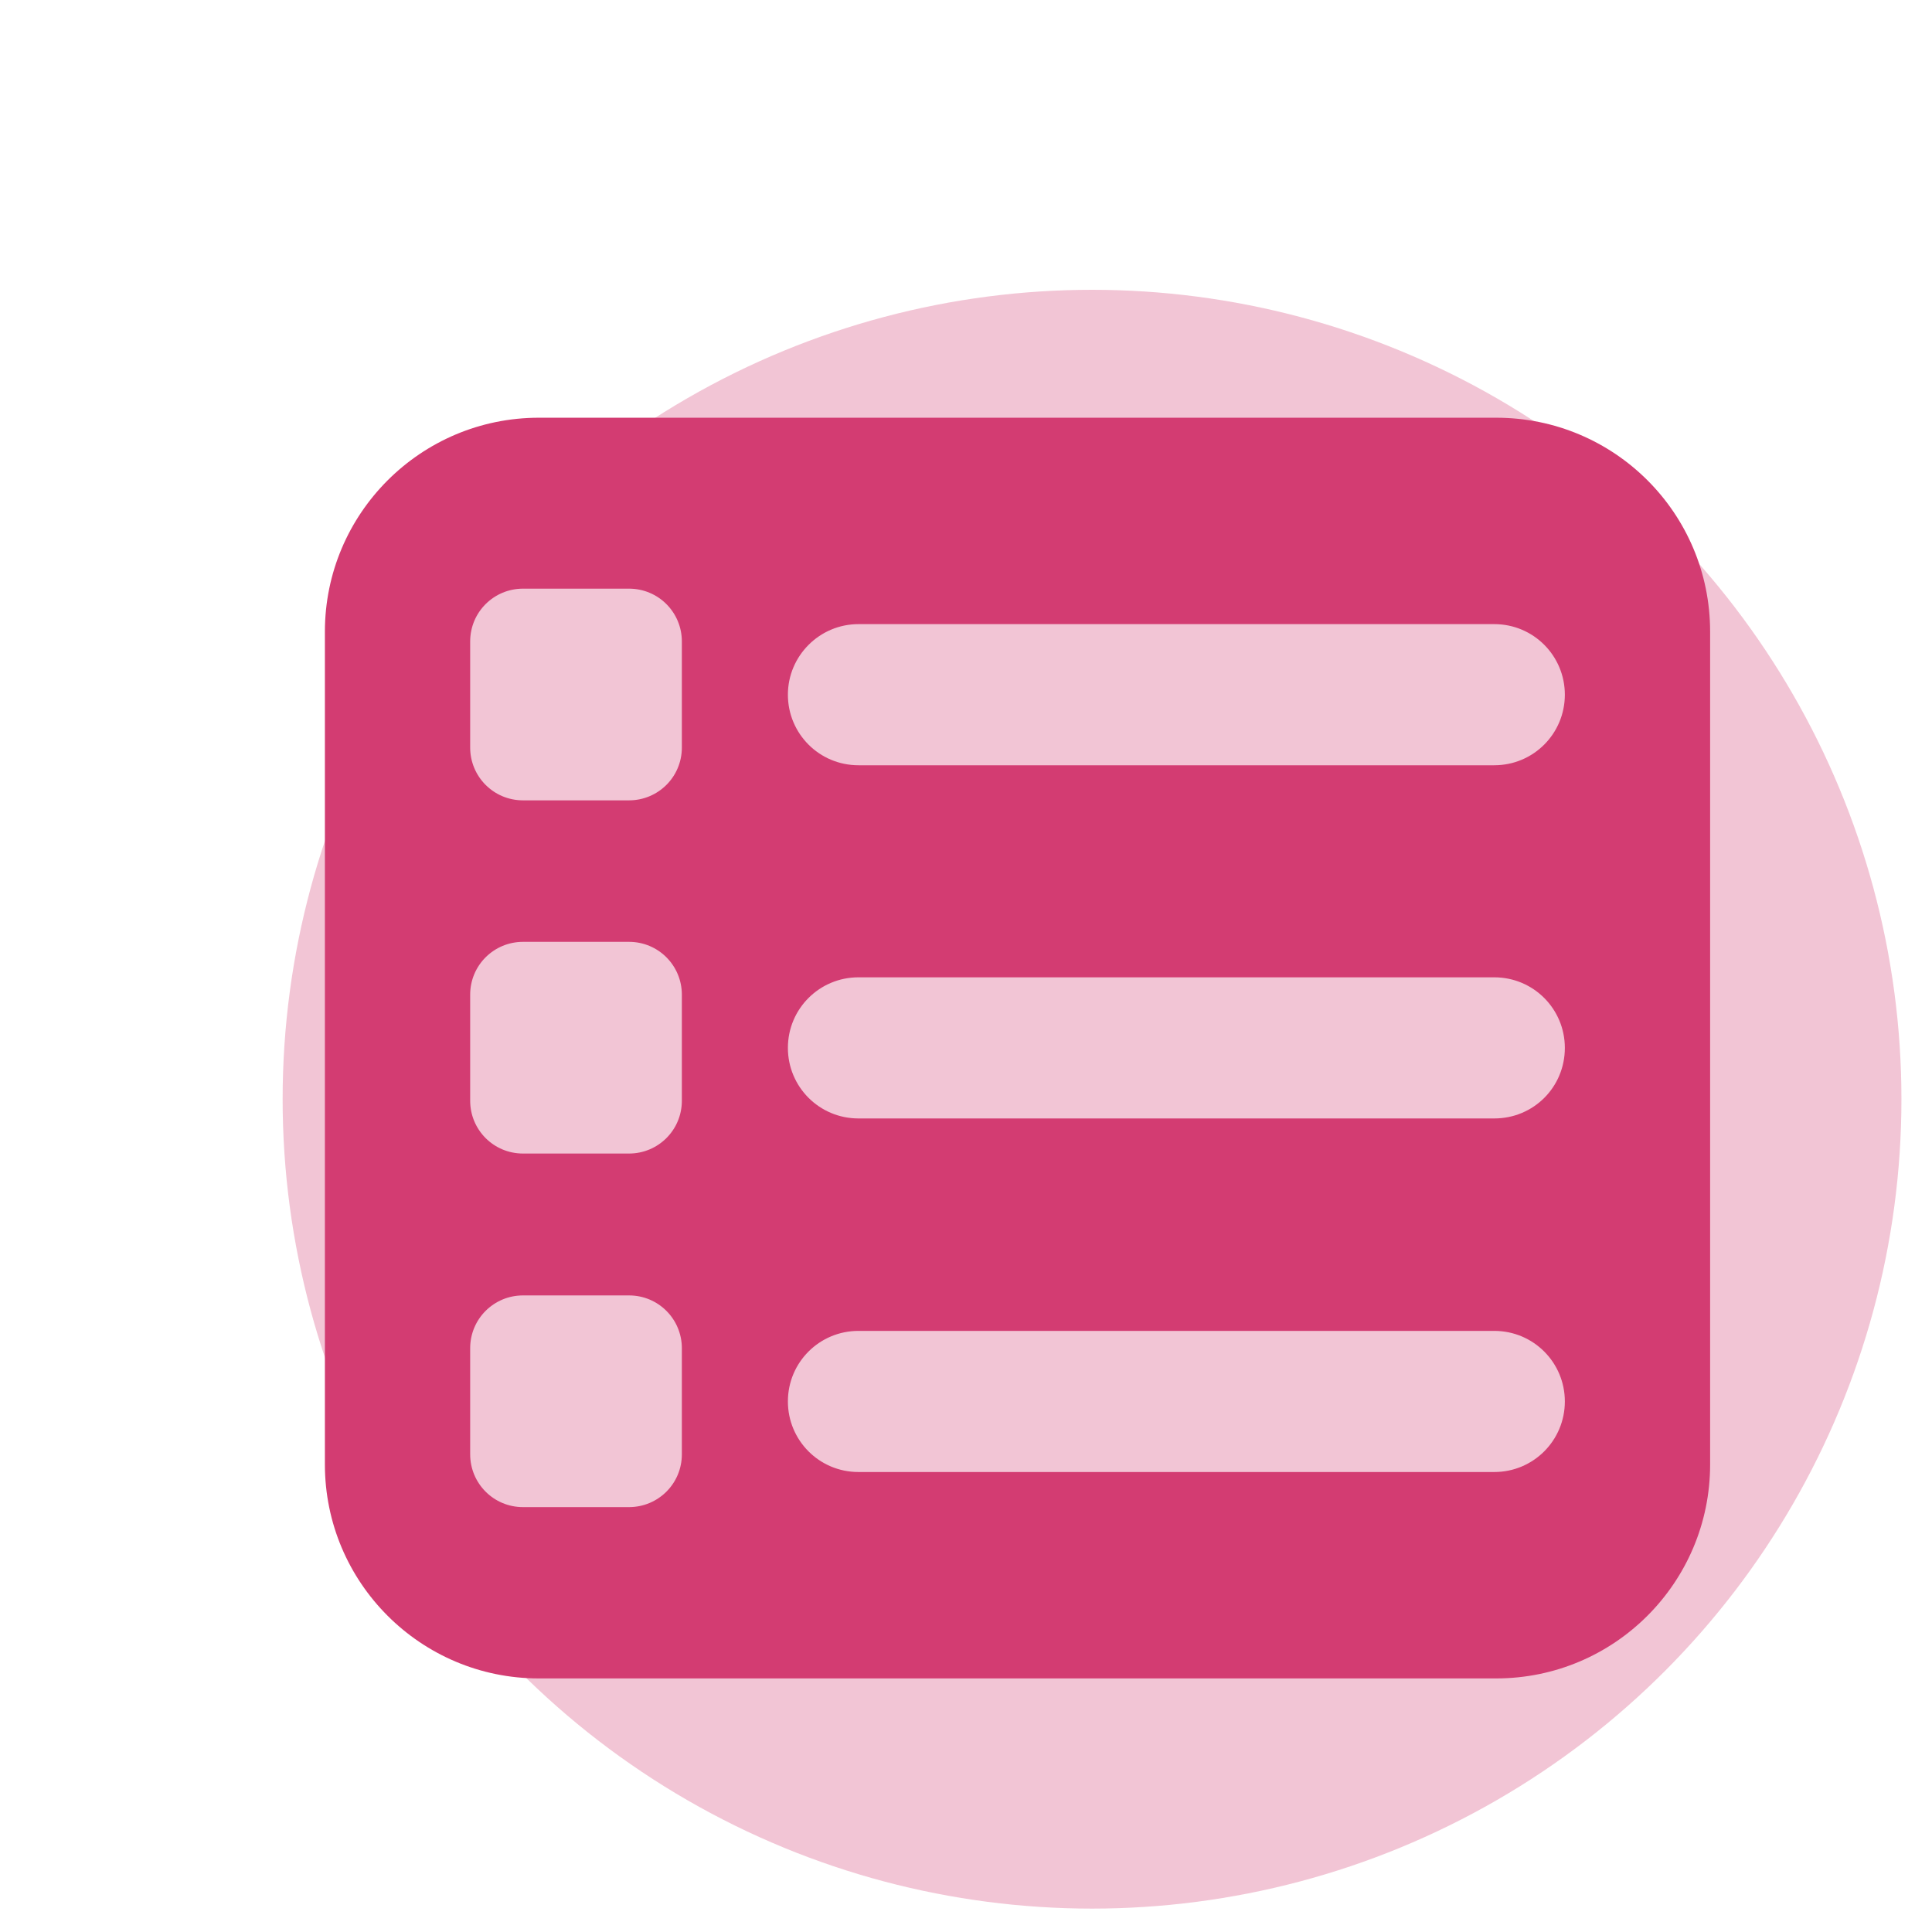 <svg xmlns="http://www.w3.org/2000/svg" xmlns:xlink="http://www.w3.org/1999/xlink" id="Livello_1" x="0px" y="0px" viewBox="0 0 512 512" style="enable-background:new 0 0 512 512;" xml:space="preserve"><style type="text/css">	.st0{opacity:0.3;fill:#D33C72;}	.st1{fill:#D33C72;}</style><circle class="st0" cx="289.4" cy="291.3" r="214.5"></circle><path class="st1" d="M396.5,110.7H142.8c-31.3,0-56.7,25.4-56.7,56.7v220.7c0,31.3,25.4,56.7,56.7,56.7h253.7 c31.3,0,56.7-25.4,56.7-56.7V167.4C453.2,136,427.8,110.7,396.5,110.7z M180.7,385.4c0,7.8-6.3,14-14,14h-28.1c-7.8,0-14-6.3-14-14 v-28.1c0-7.8,6.3-14,14-14h28.1c7.8,0,14,6.3,14,14V385.4z M180.7,291.7c0,7.8-6.3,14-14,14h-28.1c-7.8,0-14-6.3-14-14v-28.1 c0-7.8,6.3-14,14-14h28.1c7.8,0,14,6.3,14,14V291.7z M180.7,198.1c0,7.8-6.3,14-14,14h-28.1c-7.8,0-14-6.3-14-14V170 c0-7.8,6.3-14,14-14h28.1c7.8,0,14,6.3,14,14V198.1z M396,390.1H227.5c-10.4,0-18.7-8.4-18.7-18.7c0-10.4,8.4-18.7,18.7-18.7H396 c10.4,0,18.7,8.4,18.7,18.7C414.7,381.7,406.4,390.1,396,390.1z M396,296.4H227.5c-10.4,0-18.7-8.4-18.7-18.7 c0-10.4,8.4-18.7,18.7-18.7H396c10.4,0,18.7,8.4,18.7,18.7C414.7,288.1,406.4,296.4,396,296.4z M396,202.8H227.5 c-10.4,0-18.7-8.4-18.7-18.7s8.4-18.7,18.7-18.7H396c10.4,0,18.7,8.4,18.7,18.7S406.4,202.8,396,202.8z"></path></svg>